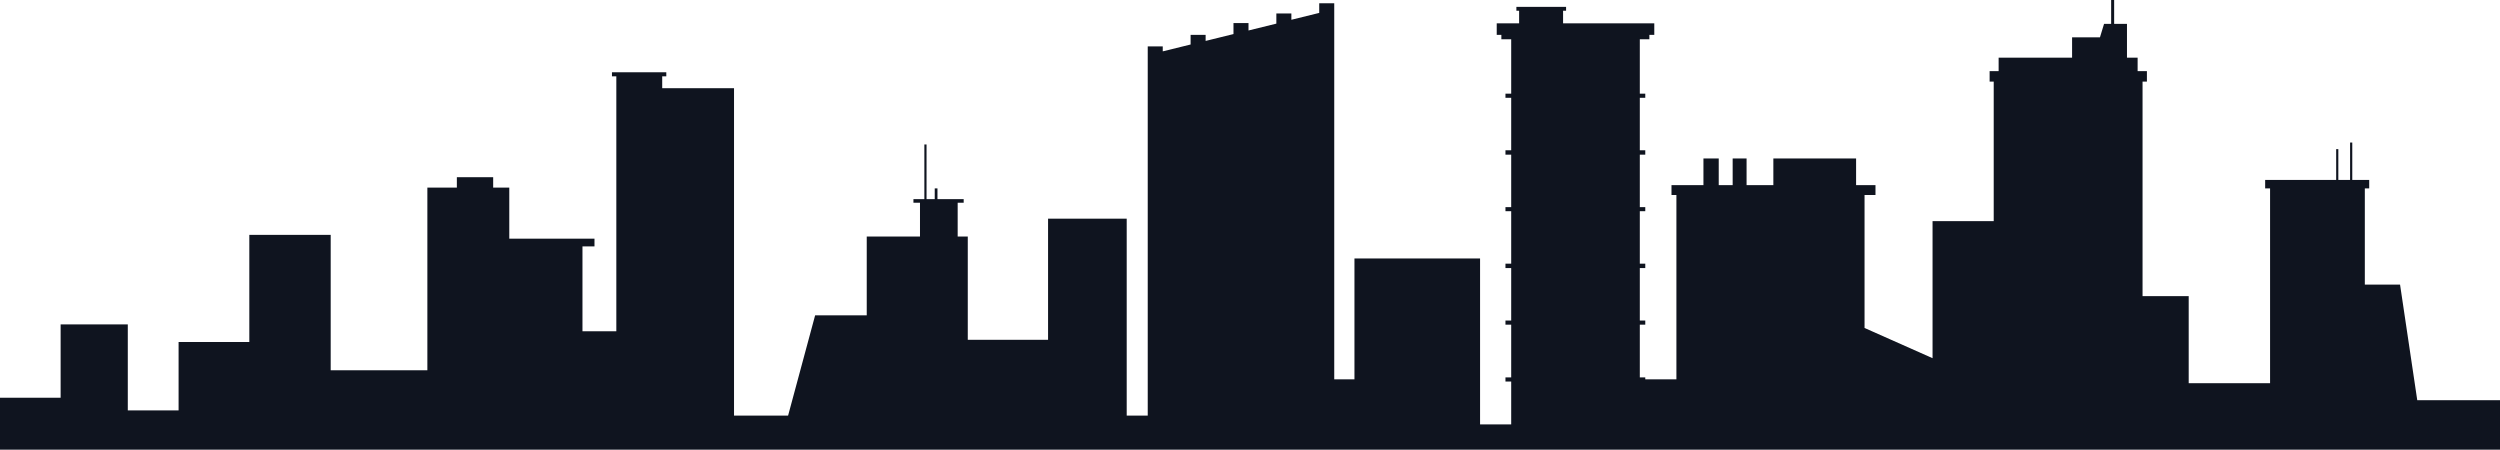 <svg width="1440" height="259" viewBox="0 0 1440 259" fill="none" xmlns="http://www.w3.org/2000/svg">
<path d="M1392.34 230.521L1382.43 163.912H1362.14V108.536H1364.66V103.632H1354.91V82.114H1353.65V103.632H1346.88V85.911H1345.63V103.632H1304.73V108.536H1307.56V220.712H1260.69V170.557H1234.11V46.99H1236.62V40.978H1231.27V33.225H1225.14V30.378V21.517V13.765H1217.75V0H1216.8H1216.02V13.765H1211.93L1209.57 21.517H1193.52V33.225H1151.21V40.978H1146.02V46.99H1148.38V127.364H1113.15V206.314L1073.98 188.91V112.334H1080.28V106.638H1069.11V91.291H1021.45V106.638H1006.03V91.291H998.012V106.638H989.99V91.291H981.182V106.638H962.779V112.334H965.61V218.497H947.679V217.389H944.533V187.012H947.679V184.638H944.533V154.419H947.679V151.888H944.533V121.668H947.679V119.295H944.533V89.076H947.679V86.544H944.533V56.325H947.679V53.952H944.533V22.625H950.038V20.093H952.87V13.448H900.334V6.17H902.064V3.955H873.438V6.17H875.01V13.448H862.112V20.093H864.786V22.625H870.449V53.952H867.146V56.325H870.449V86.544H867.146V89.076H870.449V119.295H867.146V121.668H870.449V151.888H867.146V154.419H870.449V184.638H867.146V187.012H870.449V217.389H867.146V219.762H870.449V244.444H852.518V148.881H780.164V218.497H768.524V1.899H759.873V7.436L743.83 11.392V7.753H735.179V13.607L719.135 17.562V13.29H710.484V19.619L694.44 23.574V20.093H685.789V25.631L669.745 29.586V26.738H661.094V239.381H648.983V125.94H603.683V195.713H557.44V136.224H551.62V116.764H555.08V114.707H539.98V108.536H538.407V114.707H533.689V83.222H532.43V114.707H526.139V116.764H529.914V136.224H499.242V181.632H469.514L453.942 239.381H422.798V50.787H381.431V43.984H383.79V41.611H352.489V43.984H355.006V50.787V61.704V190.809H335.502V141.92H342.423V137.49H293.348V108.062H284.068V102.049H263.148V108.062H246.161V213.275H190.48V135.275H143.607V196.979H102.868V236.375H73.612V186.853H34.919V229.097H0V259H34.919H46.715H66.062H73.612H102.868H143.607H157.291H164.684H190.48H246.161H263.148H284.068H293.348H329.997H335.502H355.006H387.723H403.766H422.798H499.242H517.016H546.744H557.44H604.47H617.21H661.094H665.499H669.745H685.789H694.44H710.484H717.719H719.135H735.179H743.83H757.514H759.873H764.12H768.524H780.164H839.935H848.428H852.518H870.449H902.064H930.849H944.533H965.61H1017.99H1073.35H1073.98H1113.15H1135.01H1148.38H1156.88H1222.47H1234.11H1248.1H1260.69H1307.56H1342.32H1349.4H1362.14H1440V230.521H1392.34Z" fill="#0F141F"/>
</svg>
